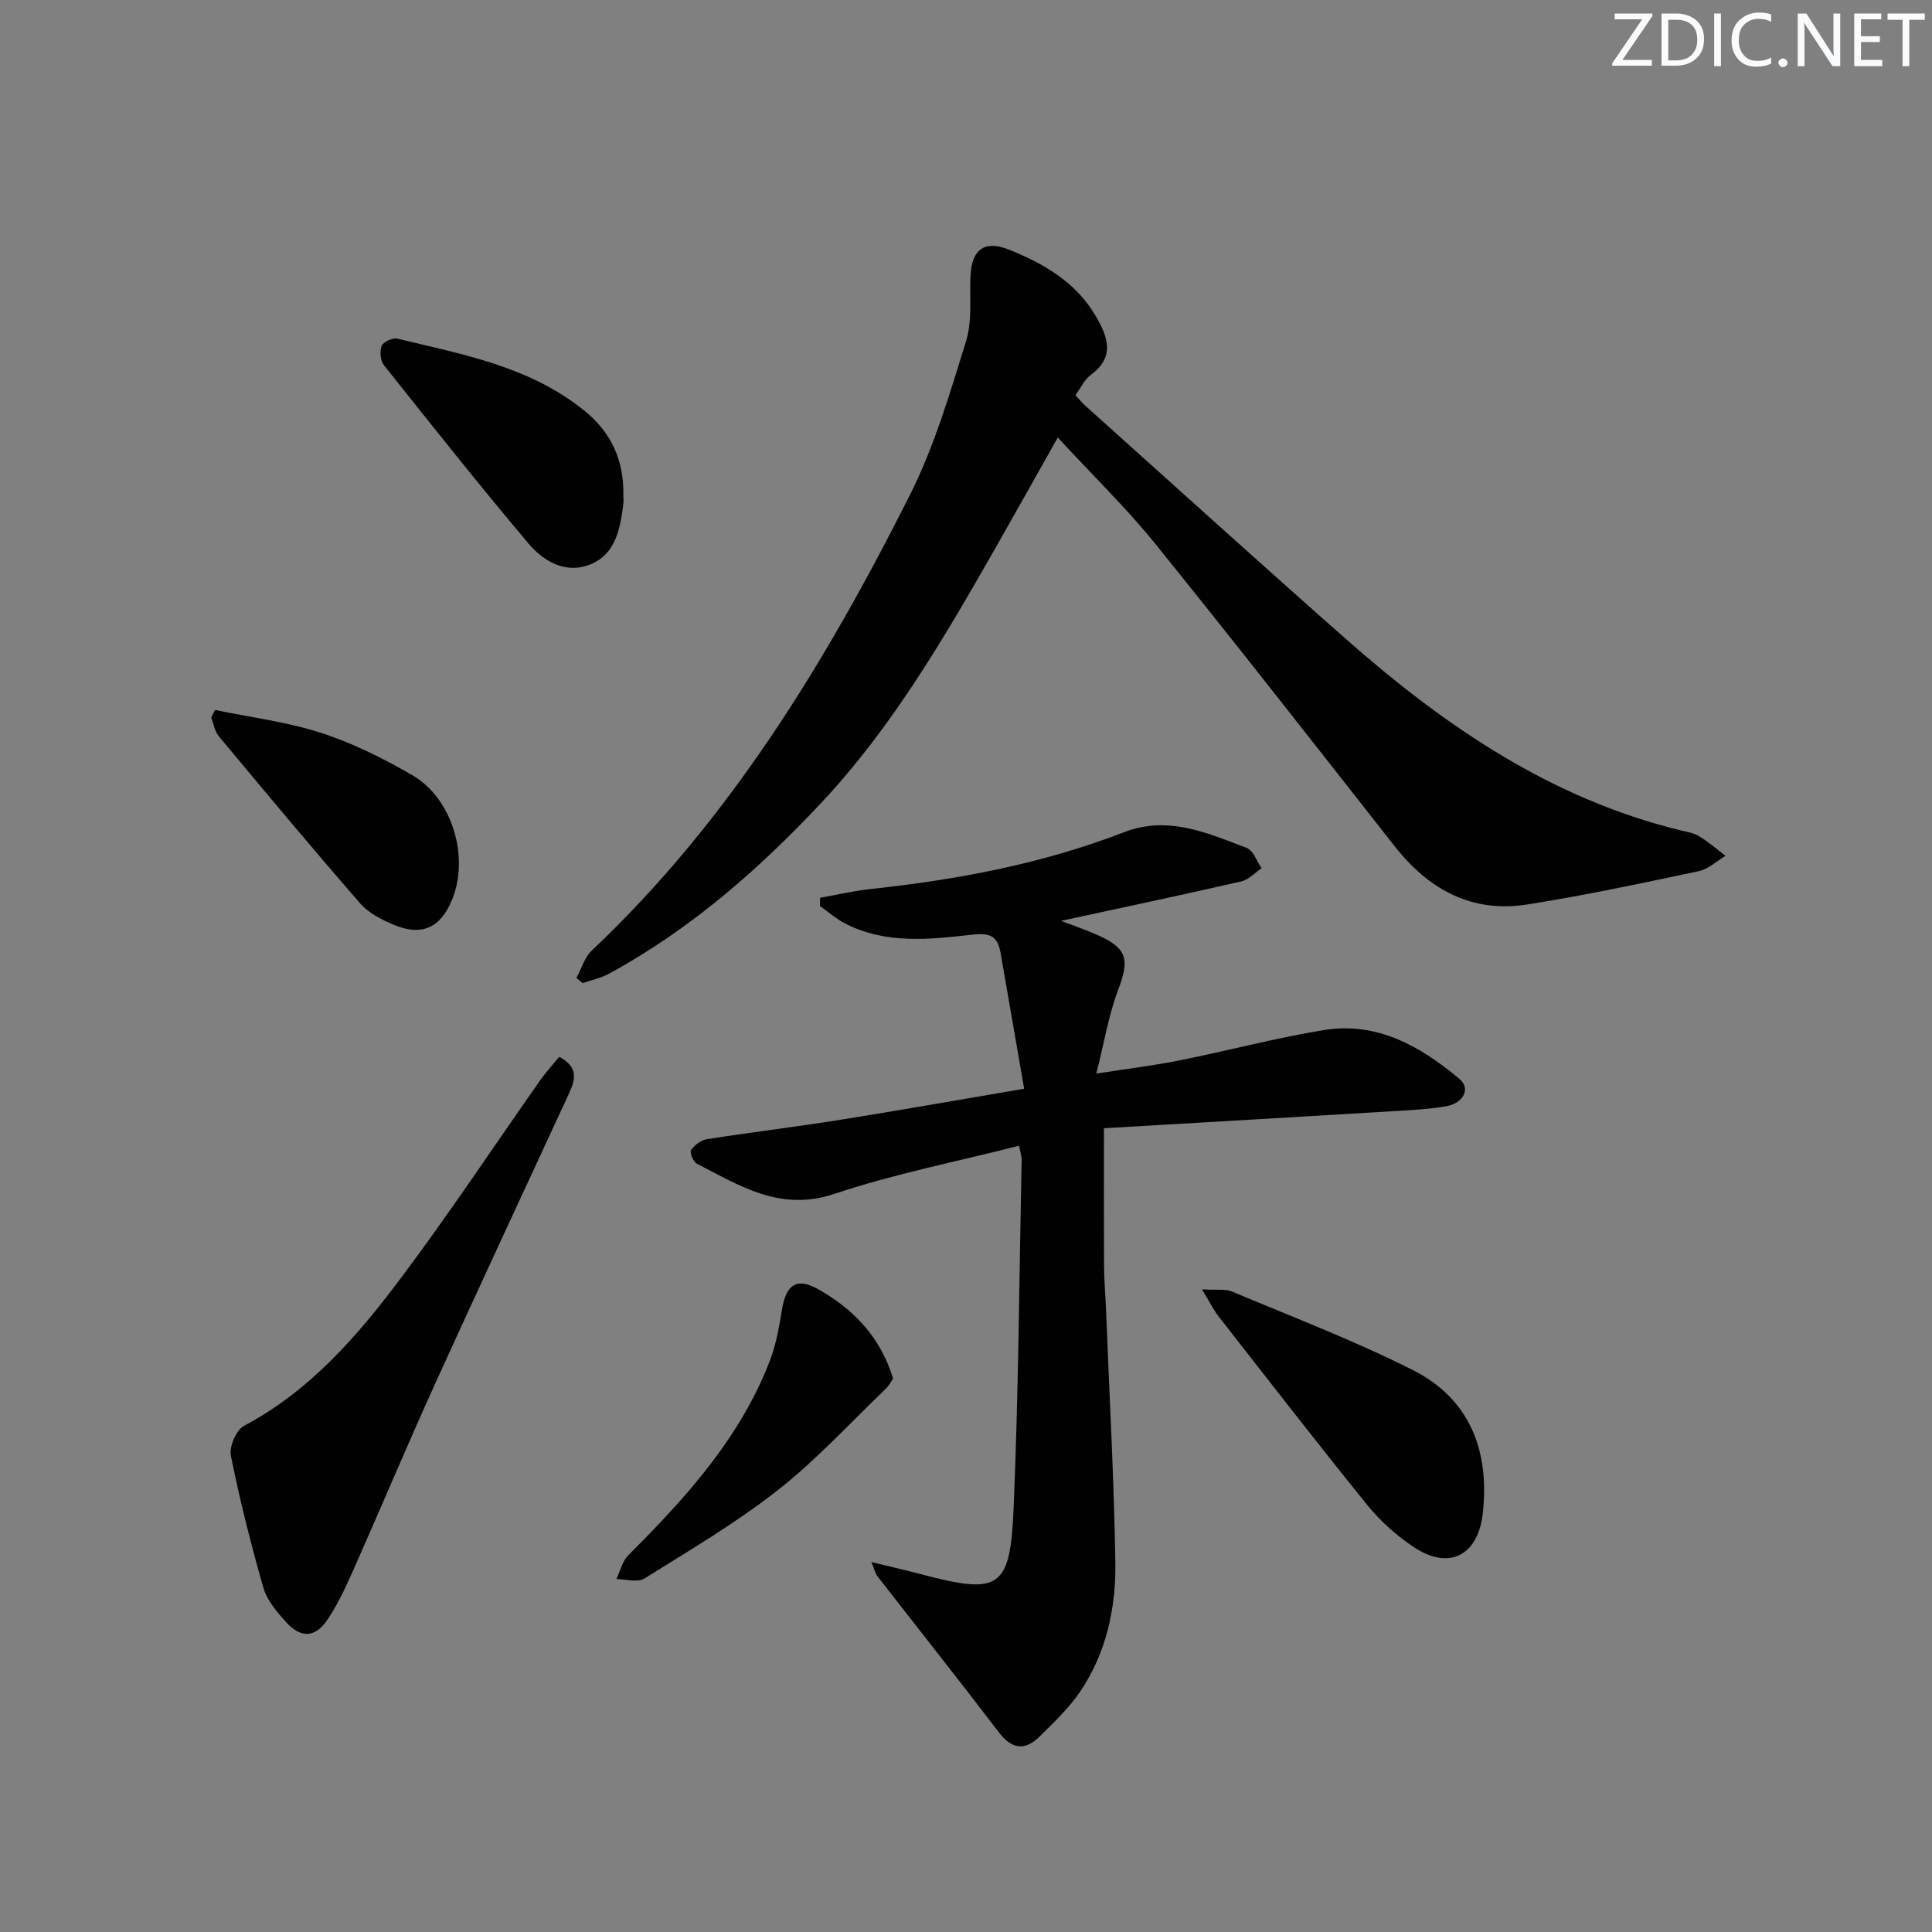 <svg enable-background="new 0 0 400 400" viewBox="0 0 400 400" xmlns="http://www.w3.org/2000/svg"><rect x="0" y="0" width="400" height="400" fill="#808080" stroke="none"/><g fill="#fafbfc"><path d="m342.2 3.2-6.3 9.2h6.1v1.2h-8.2v-.5l6.2-9.1h-5.7v-1.2h7.8v.4z"/><path d="m344 13.7v-10.9h3.1c1.6 0 3 .5 4.1 1.4 1.1 1 1.6 2.2 1.6 3.9s-.5 3-1.6 4-2.5 1.5-4.2 1.5h-3zm1.4-9.6v8.4h1.6c1.4 0 2.5-.4 3.2-1.1.8-.8 1.2-1.8 1.2-3.2s-.4-2.4-1.2-3.1-1.8-1-3.1-1z"/><path d="m356.3 2.8v10.9h-1.4v-10.9z"/><path d="m366.6 13.2c-.8.4-1.8.6-3 .6-1.6 0-2.8-.5-3.7-1.5s-1.4-2.3-1.4-3.9c0-1.7.5-3.2 1.6-4.2s2.4-1.6 4-1.6c1 0 1.9.1 2.6.4v1.5c-.8-.4-1.6-.6-2.6-.6-1.2 0-2.2.4-3 1.2s-1.1 1.9-1.1 3.3c0 1.3.4 2.3 1.1 3.1s1.6 1.1 2.8 1.1c1.1 0 2-.2 2.8-.7v1.3z"/><path d="m368.2 13c0-.3.1-.5.3-.6.2-.2.4-.3.6-.3.3 0 .5.1.7.3s.3.4.3.6-.1.5-.3.6c-.2.2-.4.3-.7.3s-.5-.1-.6-.3c-.2-.2-.3-.4-.3-.6z"/><path d="m381.1 13.7h-1.7l-5.5-8.4c-.2-.2-.3-.5-.4-.7 0 .2.1.8.1 1.5v7.6h-1.4v-10.9h1.8l5.3 8.3c.3.4.4.6.4.8 0-.3-.1-.8-.1-1.6v-7.5h1.4v10.9z"/><path d="m389.7 13.7h-5.8v-10.9h5.6v1.2h-4.2v3.5h3.9v1.2h-3.9v3.7h4.4z"/><path d="m398.4 4.1h-3.1v9.6h-1.4v-9.6h-3.1v-1.3h7.7v1.3z"/></g><path d="m210.98 237.21c-13.01 3.32-25.89 5.84-38.24 9.97-11.21 3.76-19.56-1.69-28.46-6.24-.75-.38-1.54-2.38-1.21-2.84.73-1.04 2.09-2.05 3.33-2.25 9.18-1.44 18.42-2.55 27.59-4.01 12.42-1.98 24.8-4.18 38.05-6.43-1.72-9.92-3.29-19.02-4.88-28.12-.59-3.36-2.01-4.21-5.83-3.78-8.85.99-17.95 2.04-26.39-2.33-1.85-.96-3.45-2.39-5.17-3.6.01-.57.02-1.14.03-1.71 3.52-.62 7.02-1.44 10.57-1.82 17.9-1.92 35.49-5.23 52.35-11.75 9.11-3.52 17.25.16 25.41 3.26 1.36.52 2.06 2.75 3.07 4.19-1.39.94-2.65 2.38-4.18 2.73-12.26 2.81-24.57 5.41-37.32 8.17 2.72 1.05 5.19 1.9 7.56 2.95 6.16 2.74 6.64 5.06 4.24 11.34-1.96 5.15-2.84 10.72-4.52 17.34 6.78-1.06 12.13-1.71 17.39-2.77 9.92-1.99 19.72-4.61 29.69-6.24 11.05-1.81 20.06 3.36 28.15 10.15 2.29 1.92.81 4.96-2.68 5.59-3.09.56-6.26.76-9.4.95-20.53 1.24-41.06 2.43-61.57 3.63 0 10.22-.03 19.32.02 28.42.02 2.99.28 5.97.4 8.96.69 17.45 1.65 34.9 1.94 52.35.16 9.55-1.85 18.91-7.35 27-2.3 3.38-5.37 6.27-8.29 9.17-3.07 3.05-5.78 2.71-8.53-.89-8.26-10.85-16.75-21.53-25.12-32.3-.37-.47-.49-1.13-1.22-2.89 3.99.97 7.09 1.67 10.16 2.48 16.29 4.32 18.57 3.16 19.28-13.45 1.03-24.1 1.17-48.23 1.67-72.35.04-.45-.15-.93-.54-2.88z" fill="#010102"/><path d="m219 90.58c-4.91 8.71-8.86 15.79-12.87 22.83-10.57 18.51-21.31 36.99-35.94 52.64-12.98 13.88-27.27 26.39-44.13 35.56-1.67.91-3.62 1.3-5.43 1.93-.43-.36-.86-.72-1.29-1.08 1.04-1.91 1.69-4.25 3.19-5.67 28.51-26.92 48.52-59.84 65.92-94.44 5.02-9.99 8.22-20.97 11.56-31.71 1.29-4.15.73-8.89.91-13.36.22-5.65 2.89-7.64 8.02-5.58 7.21 2.89 13.81 6.73 17.9 13.7 2.49 4.24 4.12 8.47-1.03 12.24-1.27.93-2 2.6-3.15 4.17.72.77 1.31 1.53 2.01 2.16 17.96 16.11 35.84 32.32 53.93 48.28 20.38 17.98 42.46 33.12 69.41 39.68 1.29.31 2.69.53 3.78 1.2 1.93 1.19 3.66 2.69 5.47 4.06-1.84 1.09-3.55 2.75-5.53 3.17-11.83 2.5-23.66 5.04-35.6 6.91-11.44 1.79-20.34-3.12-27.36-12.04-16.46-20.93-32.84-41.93-49.58-62.64-6.03-7.46-12.98-14.2-20.19-22.01z" fill="#010102"/><path d="m115.78 218.8c4.09 2.16 3.3 4.82 2.04 7.56-9.25 20.04-18.6 40.03-27.73 60.12-5.83 12.84-11.28 25.85-17.01 38.74-1.54 3.47-3.17 6.97-5.28 10.11-2.54 3.79-5.54 3.9-8.62.46-1.86-2.08-3.89-4.43-4.63-7.01-2.6-9.04-4.9-18.18-6.75-27.39-.38-1.87 1.11-5.33 2.73-6.19 13.65-7.25 23.46-18.57 32.44-30.55 10.06-13.41 19.33-27.42 28.98-41.14 1.2-1.68 2.61-3.21 3.83-4.71z" fill="#010102"/><path d="m248.86 266.95c3.09.19 4.84-.13 6.22.45 12.51 5.26 25.24 10.12 37.35 16.21 11.91 5.99 16.02 16.78 14.56 29.74-.98 8.76-7.03 11.81-14.28 6.96-3.55-2.37-6.9-5.34-9.58-8.65-10.47-12.93-20.66-26.1-30.91-39.21-.97-1.26-1.68-2.74-3.36-5.5z" fill="#010102"/><path d="m129.06 102.4c0 .67.07 1.34-.01 2-.66 5.04-1.55 10.3-6.8 12.44-5.16 2.1-9.74-.64-12.91-4.4-10.18-12.08-20.01-24.46-29.85-36.83-.74-.94-.91-2.9-.46-4.02.34-.83 2.28-1.71 3.25-1.47 13.54 3.26 27.38 5.74 38.7 14.9 5.61 4.53 8.18 10.29 8.08 17.38z" fill="#010102"/><path d="m44.51 146.99c7.33 1.52 14.86 2.45 21.95 4.74 6.56 2.12 12.88 5.28 18.87 8.74 8.33 4.81 11.91 16.99 8.25 25.85-2.37 5.73-6.19 7.56-11.92 5.2-2.56-1.05-5.32-2.45-7.09-4.48-9.92-11.39-19.59-22.99-29.26-34.6-.85-1.02-1.08-2.57-1.59-3.87.26-.53.52-1.05.79-1.58z" fill="#010102"/><path d="m184.9 285.41c-.37.53-.78 1.42-1.44 2.05-7.4 7.09-14.37 14.74-22.4 21.04-8.68 6.81-18.28 12.47-27.67 18.33-1.4.87-3.83.11-5.78.1.8-1.66 1.23-3.69 2.46-4.92 11.93-11.93 23.22-24.32 29.36-40.4 1.28-3.35 1.89-7 2.49-10.57.84-5.08 3.06-6.62 7.43-4.15 7.29 4.11 12.91 9.83 15.55 18.52z" fill="#010102"/></svg>